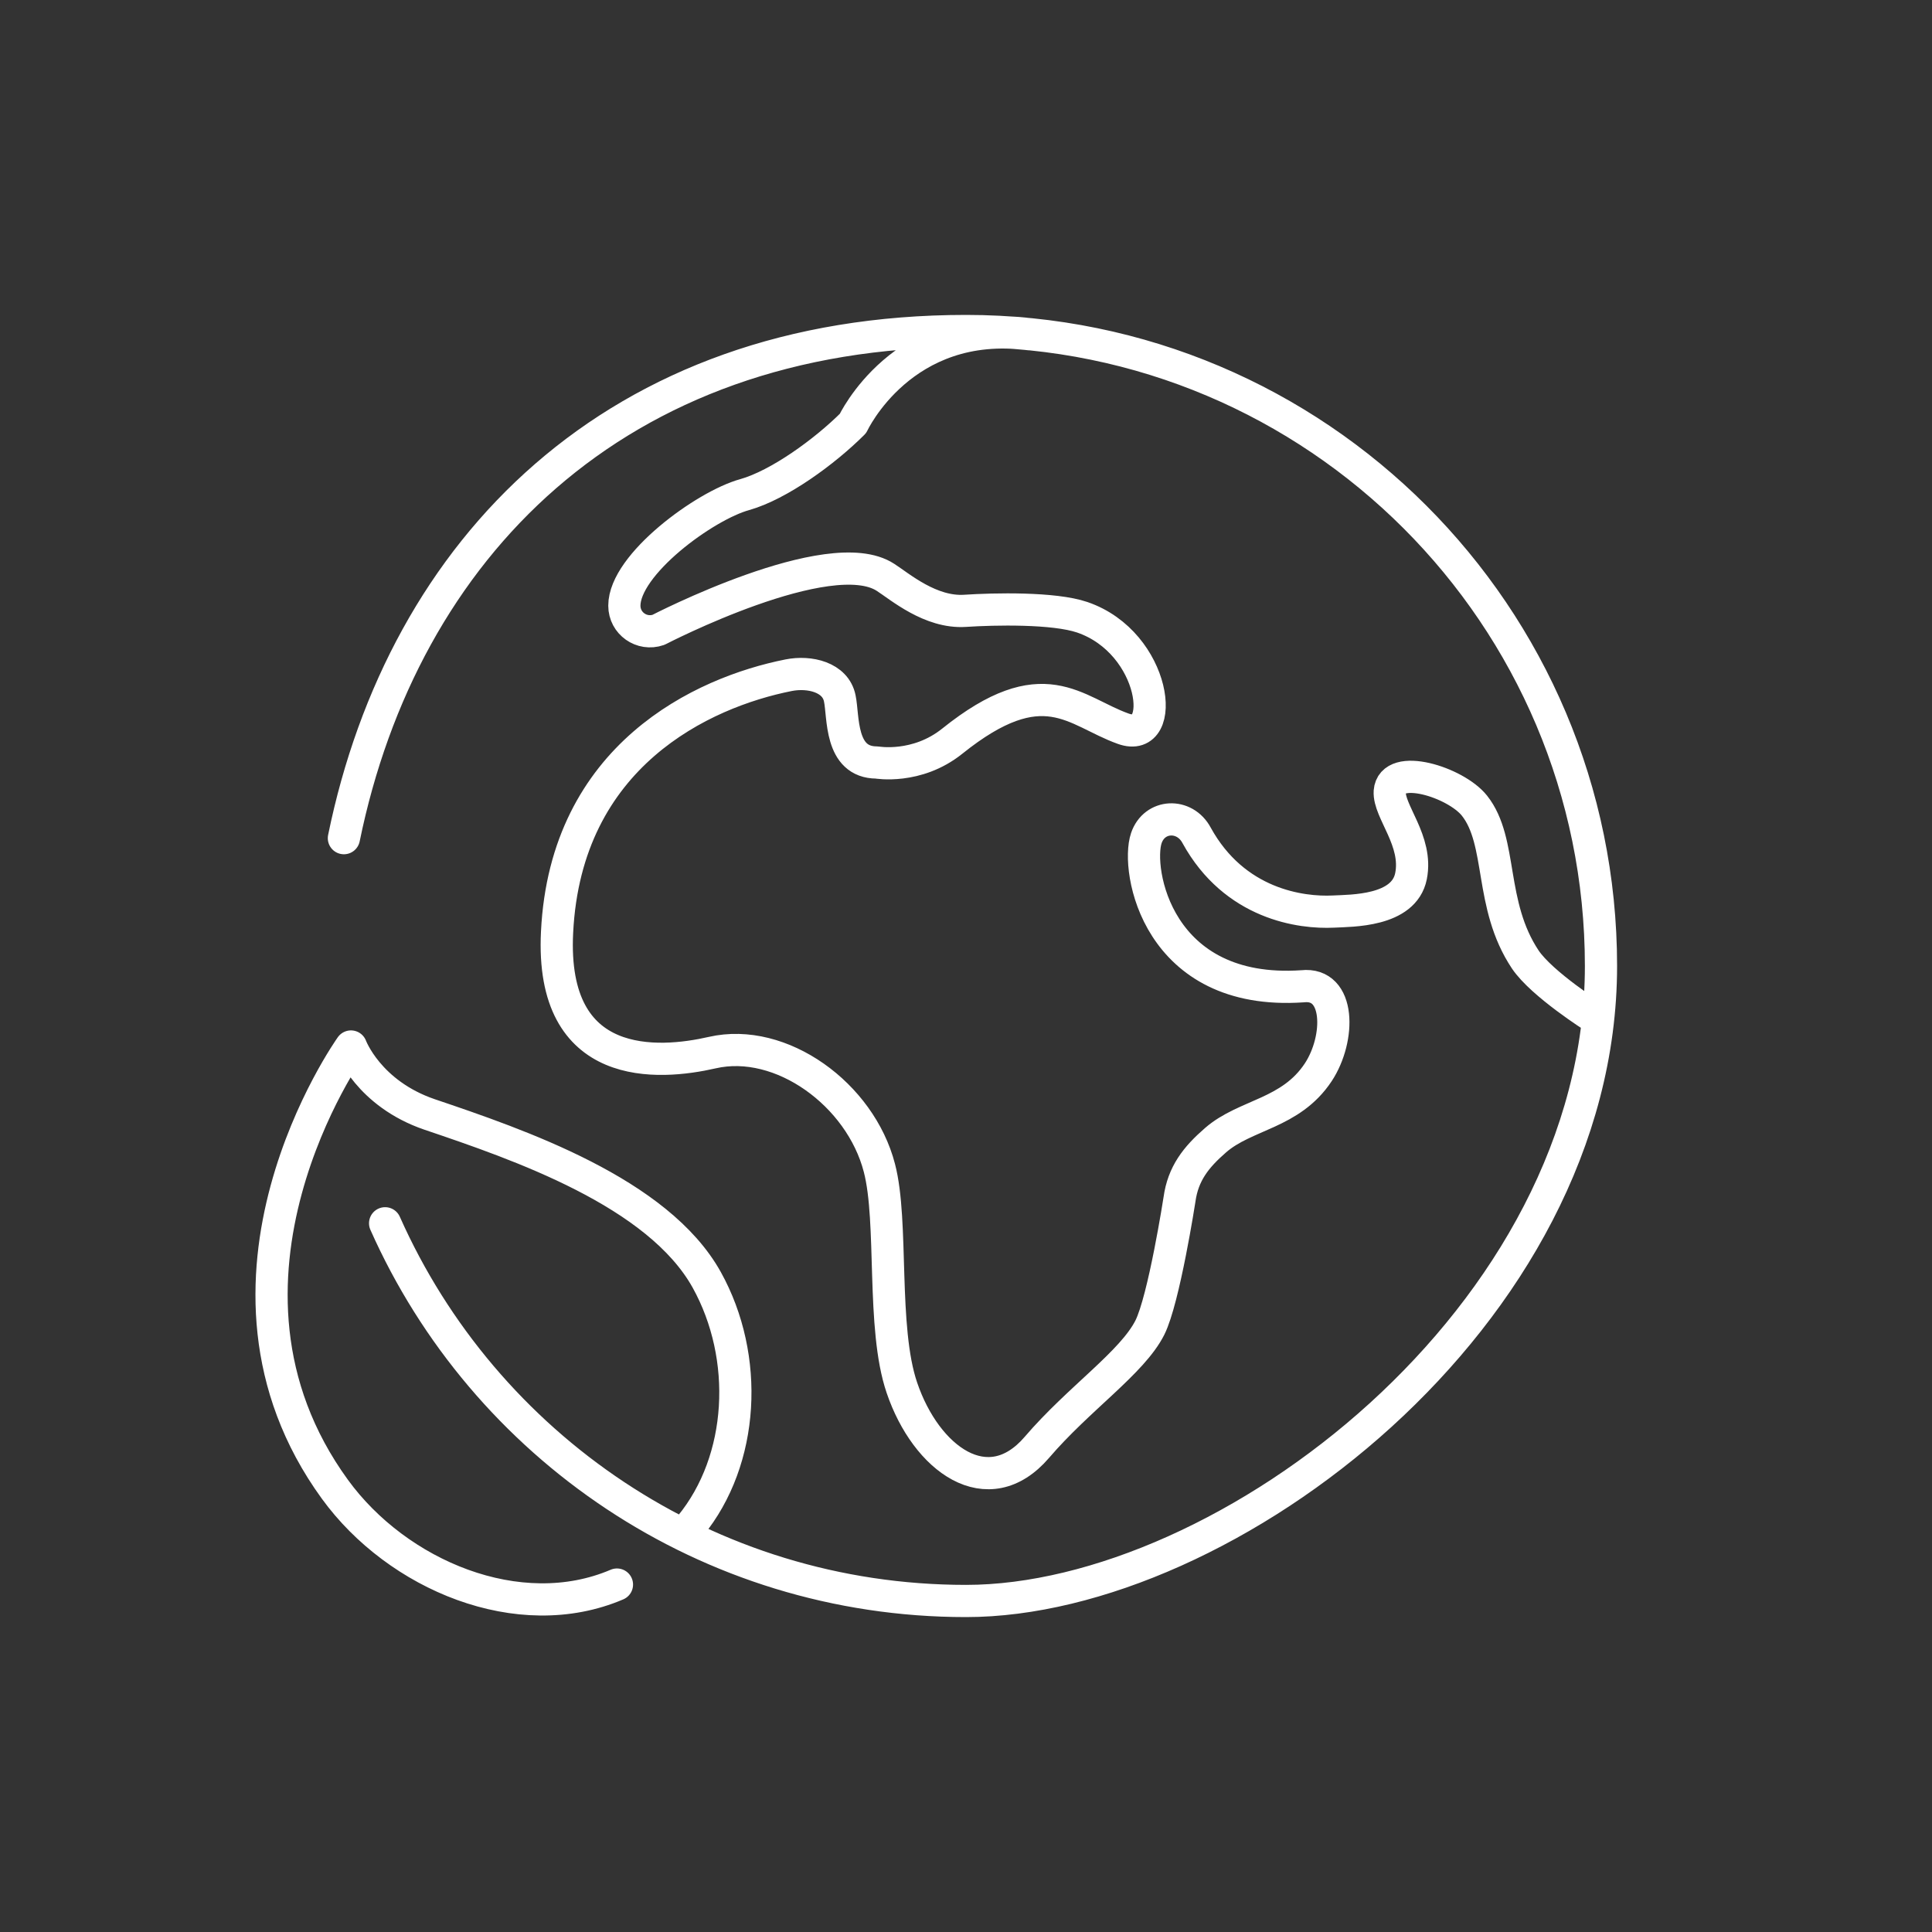 <?xml version="1.0" encoding="UTF-8"?>
<svg xmlns="http://www.w3.org/2000/svg" version="1.1" viewBox="0 0 600 600">
  <rect x="0" y="0" width="600" height="600" fill="#333333" stroke="none"/>
  <defs>
    <style>
      .cls-1 {
        fill: none;
        stroke: #ffffff;
        stroke-linecap: round;
        stroke-linejoin: round;
        stroke-width: 10px;
      }
    </style>
  </defs>
  <g>
    <g id="Layer_1">
      <path class="cls-1" d="M119.6,379.9c30.7,69.1,99.9,117.3,180.4,117.3s197.2-88.3,197.2-197.2-88.3-197.2-197.2-197.2-174.8,67.6-193.2,157.5M214.4,473.9c16.8-20.5,18.4-52.4,5.1-76.4-15.1-27.2-58.3-42-86.1-51.4-19-6.5-24.4-21.1-24.4-21.1,0,0-52,72.8-5,137.5,19.4,26.7,57.2,42.6,87.6,29.6M319.7,103.8c-39.5-5.2-54.8,27.7-54.8,27.7-8.8,8.8-23,19.1-33.6,22.1-12.4,3.4-37.4,21.7-37.4,34.5h0c0,5.5,5.4,9.3,10.6,7.5,0,0,53.2-27.6,70.5-16.3,4.5,2.9,14,11.1,24.7,10.4,9.1-.6,27.6-1,36.4,2,23.1,7.9,26.7,39.7,12.7,34.6-15.1-5.4-24.7-18.9-53.1,3.9-11,8.8-23.4,6.6-23.4,6.6-11.6,0-10.3-14.3-11.5-19.9-1.3-6.6-9.4-8.5-15.9-7.2-26.7,5.3-69.2,24.9-71.9,79.8-2.2,43.8,31.6,41.2,48.2,37.4h0c21.4-4.9,46,13,51.9,35.8,4.4,16.8.6,49.6,7,68.3,7.5,22.1,26.7,36.2,41.9,18.5,13.1-15.3,29.6-26.3,35.1-37.2,4.4-8.8,9.2-39.8,9.2-39.8,1.1-8,5.1-13.1,11.2-18.4,9.3-8.1,23.3-8.1,31.9-21.1,6.9-10.5,6.9-28-4.9-26.7-45.2,3.1-51.8-36.3-48.5-46,2.5-7.4,11.9-7.8,15.6-.9,11.8,21.5,32.5,24.2,42.5,23.7,5.6-.3,21.9,0,24.1-11,2.2-11-7-20.1-6.6-26.3.7-9.1,20.5-2.9,26.3,4.4,8.9,11.2,4.4,30.7,15.8,47.8,5.2,7.7,21.5,18,21.5,18"></path>
    </g>
  </g>
</svg>
